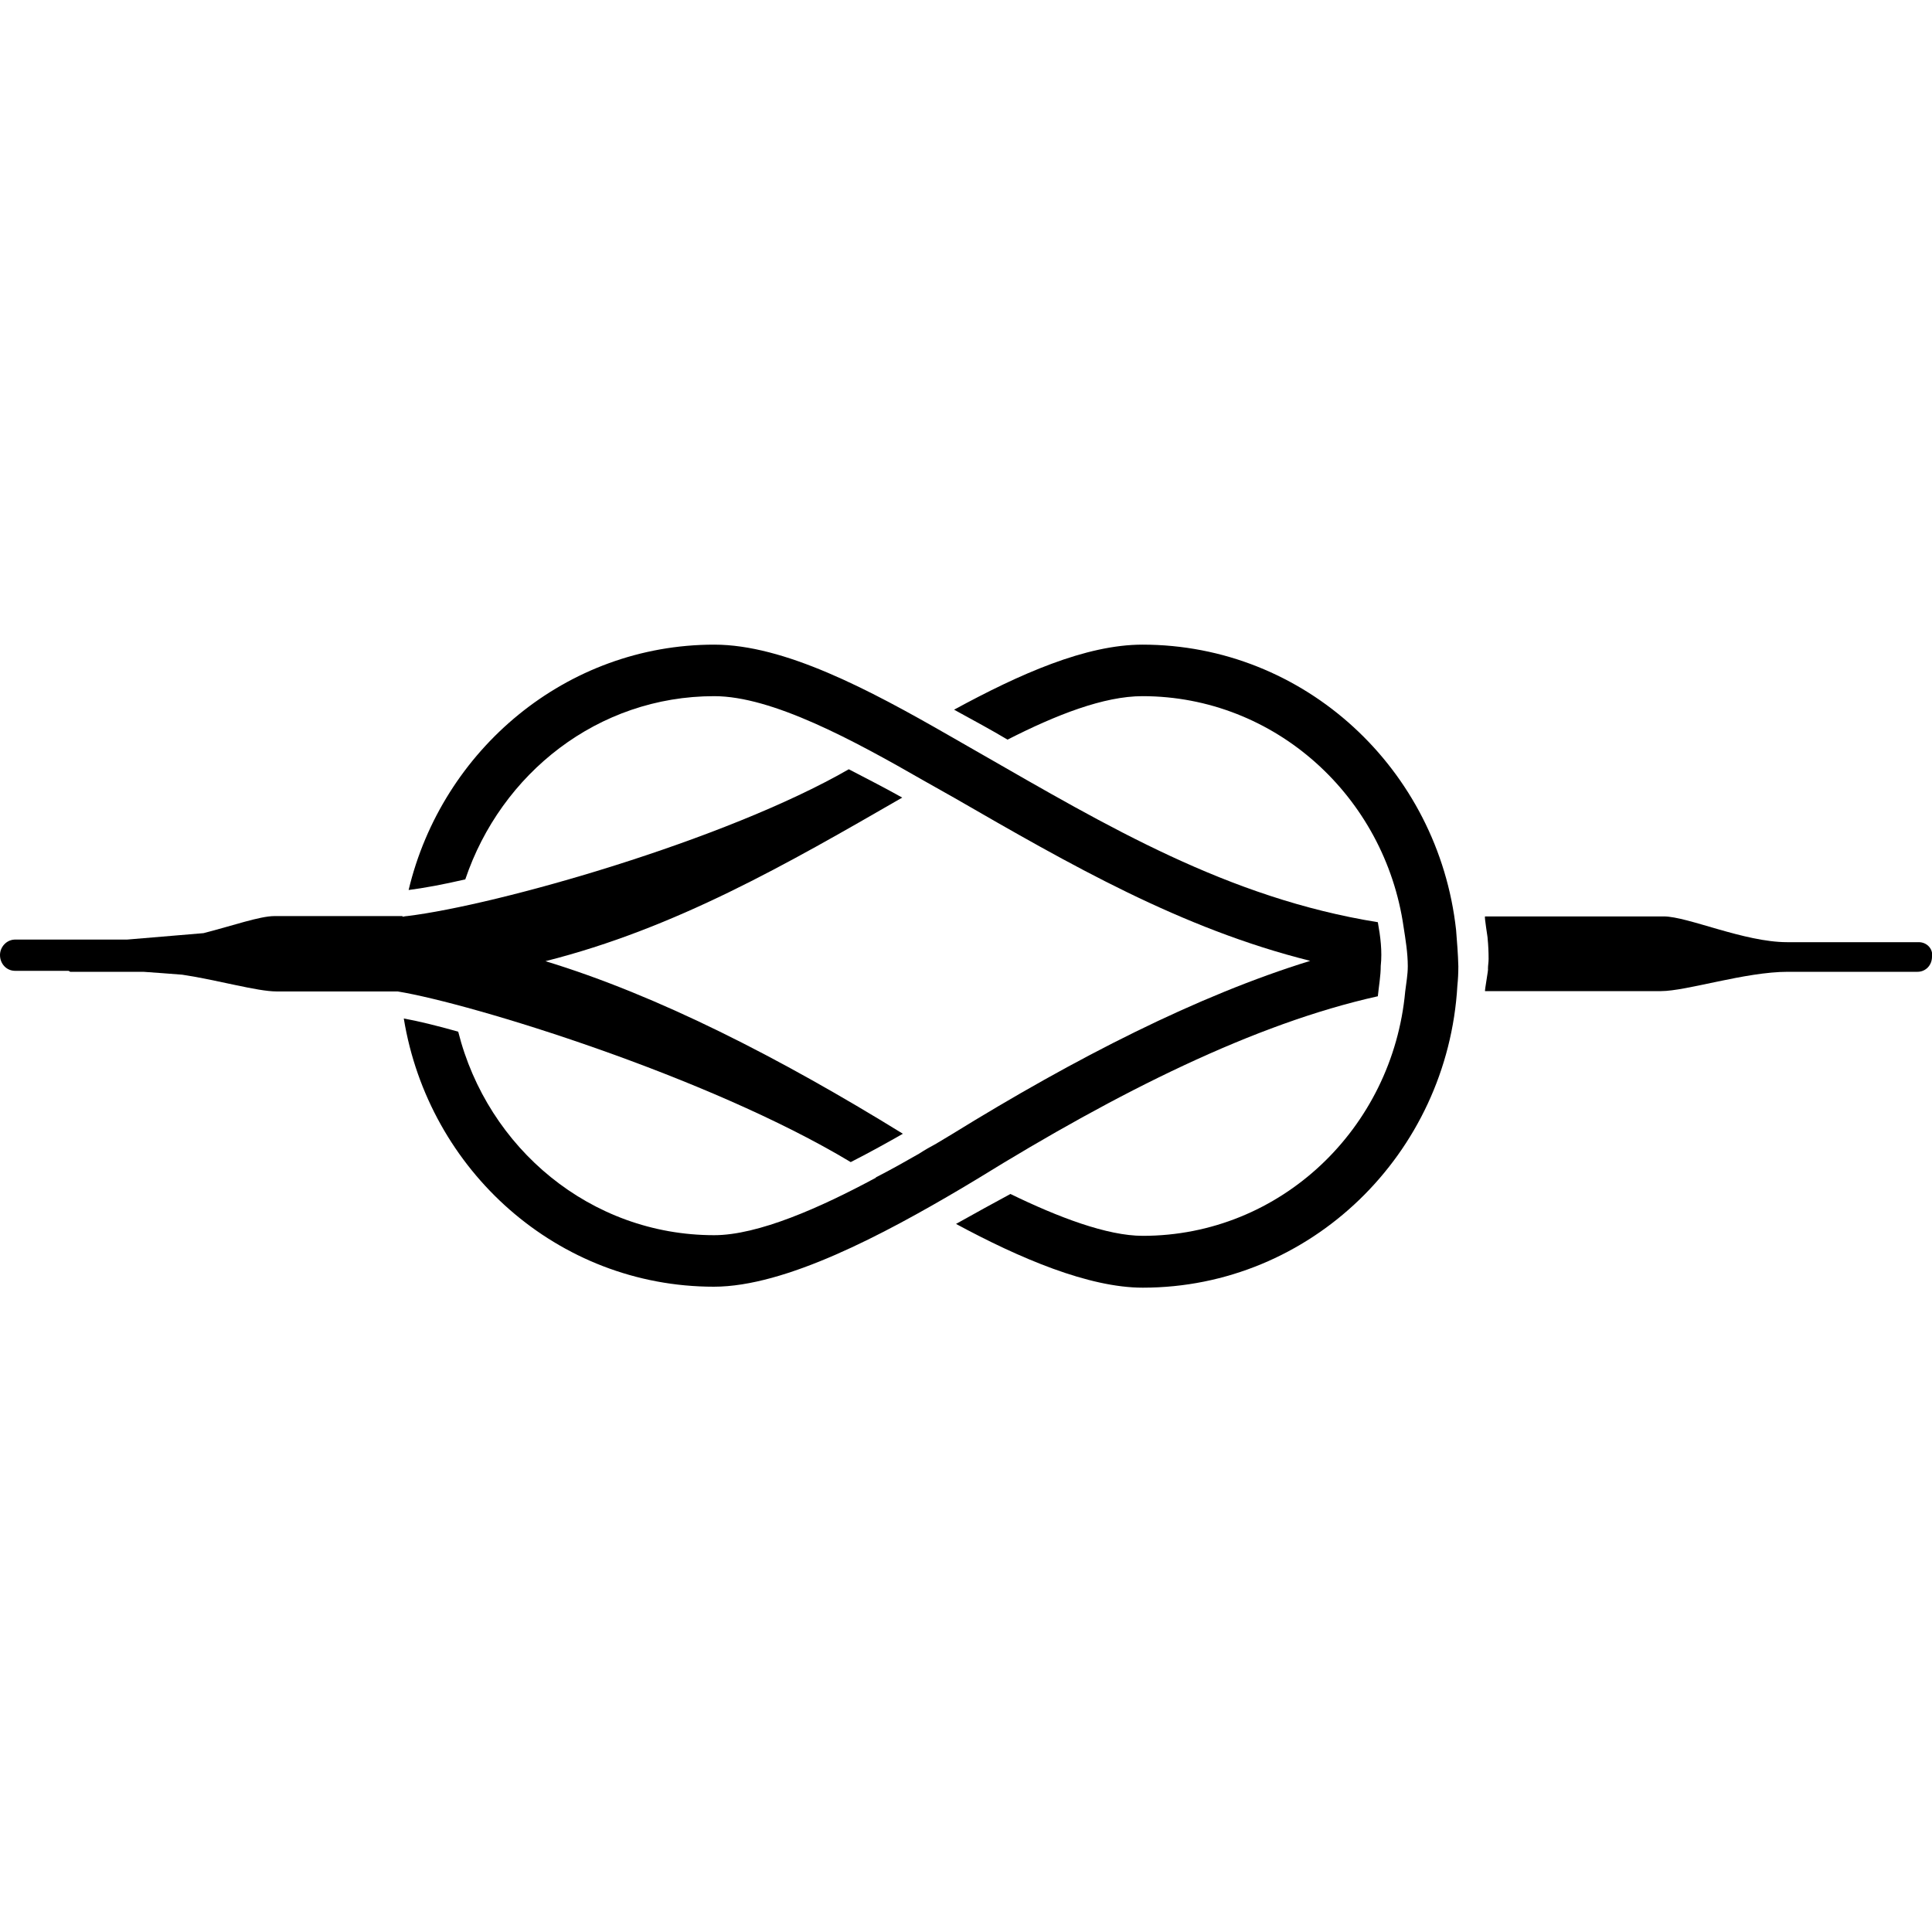 <?xml version="1.0" encoding="utf-8"?>
<!-- Generator: Adobe Illustrator 17.0.0, SVG Export Plug-In . SVG Version: 6.00 Build 0)  -->
<!DOCTYPE svg PUBLIC "-//W3C//DTD SVG 1.1//EN" "http://www.w3.org/Graphics/SVG/1.1/DTD/svg11.dtd">
<svg version="1.1" id="Ebene_1" xmlns="http://www.w3.org/2000/svg" xmlns:xlink="http://www.w3.org/1999/xlink" x="0px" y="0px"
	 width="60px" height="60px" viewBox="0 0 60 60" enable-background="new 0 0 60 60" xml:space="preserve">
<g id="Kite_Technology">
</g>
<g id="Core">
	<g id="core-icon-parts">
	</g>
</g>
<g id="Sensor">
	<g id="core-icon-splice-ends_1_">
		<g>
			<path id="XMLID_1937_" d="M28.02,24.77L28.02,24.77c-0.5-0.28-1.08-0.58-1.66-0.88c-3.84,2.21-10.91,4.22-13.72,4.56
				c0,0-0.05,0-0.14,0.02v-0.02c0,0-3.25,0-3.98,0c-0.45,0-1.3,0.3-2.2,0.53c-1.33,0.11-2.37,0.2-2.38,0.2H0.45l0,0
				C0.2,29.19,0,29.41,0,29.66c0,0.27,0.2,0.49,0.47,0.49c0.02,0,0.82,0,1.65,0c0.03,0,0.05,0.03,0.06,0.03c0,0,1.03,0,2.27,0
				c0.28,0.02,0.71,0.05,1.21,0.09c1.13,0.17,2.32,0.52,2.93,0.52c0.71,0,3.18,0,3.76,0c2.31,0.38,9.63,2.63,14.07,5.3
				c0.61-0.31,1.18-0.63,1.62-0.88c-3.84-2.37-7.62-4.3-11.1-5.36C20.98,28.83,24.43,26.84,28.02,24.77z"/>
			<path id="XMLID_1936_" d="M45.22,28.88L45.22,28.88c-0.55-4.99-4.7-8.86-9.74-8.86c-1.76,0-3.81,0.91-5.85,2.02
				c0.6,0.33,1.16,0.63,1.66,0.93c1.51-0.77,2.99-1.35,4.19-1.35c4.12,0,7.53,3.12,8.11,7.17c0.06,0.39,0.13,0.8,0.13,1.22
				c0,0.27-0.05,0.52-0.08,0.78c-0.39,4.25-3.87,7.59-8.15,7.59c-1.11,0-2.63-0.58-4.11-1.3c-0.52,0.28-1.1,0.6-1.69,0.93
				c1.98,1.07,4.12,1.98,5.8,1.98c5.21,0,9.47-4.16,9.77-9.38c0.02-0.19,0.03-0.39,0.03-0.6C45.28,29.62,45.25,29.26,45.22,28.88
				C45.22,28.89,45.22,28.88,45.22,28.88z"/>
			<path id="XMLID_1935_" d="M59.59,29.26L59.59,29.26c0,0-2.76,0-4.09,0c-1.33,0-3.09-0.8-3.83-0.8c-0.74,0-5.55,0-5.55,0
				c-0.03,0,0.09,0.69,0.08,0.69c0.02,0.2,0.03,0.41,0.03,0.63c0,0.11-0.02,0.2-0.02,0.31c0.02,0-0.11,0.69-0.09,0.69
				c0,0,4.66,0,5.46,0s2.62-0.6,3.94-0.6c1.33,0,4.03,0,4.03,0c0.25,0,0.45-0.2,0.45-0.47C60.04,29.47,59.84,29.26,59.59,29.26z"/>
		</g>
		<g>
			<path id="XMLID_1934_" d="M42.79,28.64c-4.66-0.75-8.4-2.98-12.36-5.25l-0.96-0.55c-2.49-1.43-5.11-2.82-7.29-2.82
				c-4.59,0-8.45,3.26-9.49,7.62c0.47-0.06,1.07-0.17,1.76-0.33c1.11-3.29,4.12-5.69,7.73-5.69c1.8,0,4.31,1.36,6.52,2.63l0.94,0.53
				c3.59,2.07,7.04,4.06,11.05,5.06c-3.5,1.08-7.28,3.01-11.12,5.38l-0.5,0.3c-0.17,0.09-0.36,0.2-0.53,0.31
				c-0.42,0.24-0.86,0.49-1.35,0.74c0,0,0,0,0.02,0c-1.74,0.94-3.67,1.79-5.03,1.79c-3.84,0-7.04-2.7-7.95-6.32
				c-0.67-0.19-1.25-0.33-1.69-0.41c0.77,4.72,4.78,8.33,9.63,8.33c2.23,0,5.28-1.63,7.7-3.06l0.5-0.3
				c4.34-2.68,8.59-4.81,12.42-5.66c0.03-0.31,0.09-0.63,0.09-0.94C42.93,29.54,42.87,29.08,42.79,28.64z"/>
		</g>
	</g>
</g>
<g id="Bolt">
</g>
<g id="Section">
</g>
<g id="LW">
	<g id="core-icon-delta-bow-shape">
	</g>
	<g id="core-icon-speed-profile">
	</g>
	<g id="core-icon-slim-struts">
	</g>
	<g id="core-icon-ultra-light-tips">
	</g>
	<g id="core-logo-coretex-light">
	</g>
</g>
<g id="GTS">
</g>
<g id="Choice">
</g>
<g id="Sensor_Pro_Leash">
</g>
<g id="Fusion">
</g>
<g id="Impact">
</g>
<g id="Ripper">
	<g id="core-icon-cut-nose">
	</g>
	<g id="core-icon-dakine-straps">
	</g>
	<g id="core-icon-fcs-fin-system">
	</g>
	<g id="core-icon-thruster-setup">
	</g>
	<g id="core-icon-foam-core">
	</g>
	<g id="core-icon-tough-topside">
	</g>
	<g id="core-icon-double-stringer">
	</g>
	<g id="core-icon-shortboard-shape">
	</g>
	<g id="core-icon-glass-coat">
	</g>
</g>
<g id="XR4">
</g>
<g id="ExoTex">
</g>
</svg>
